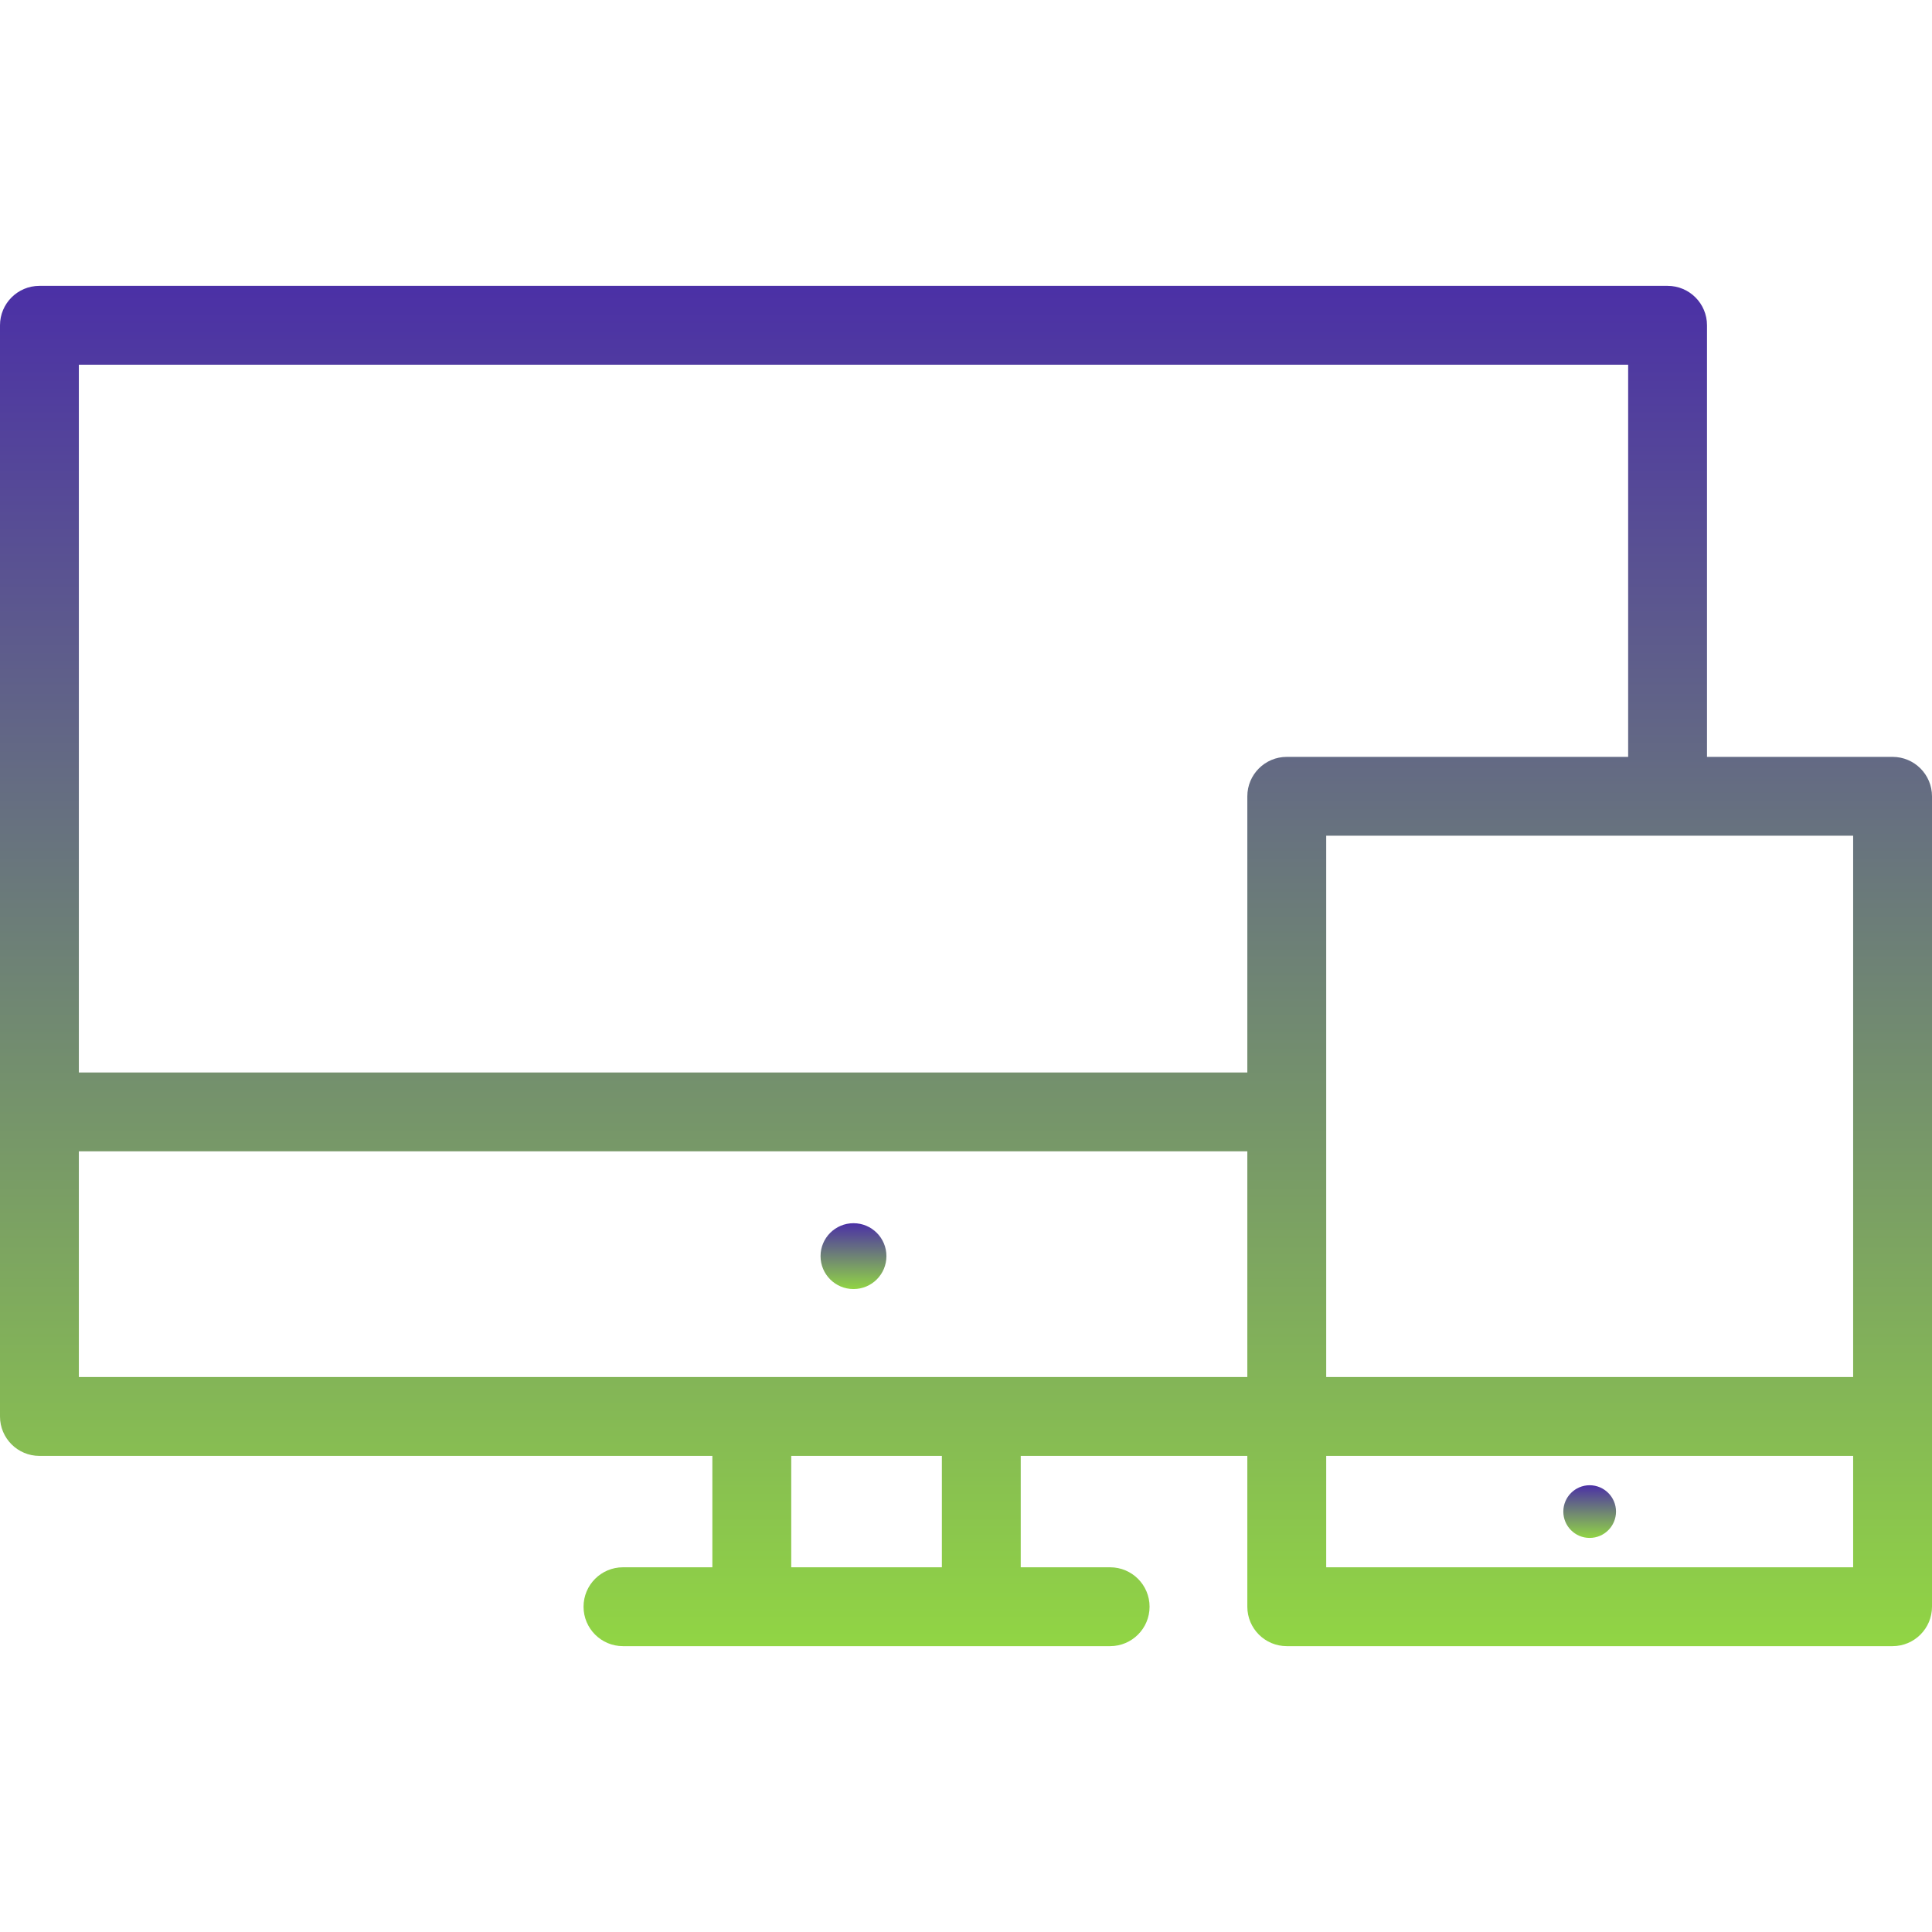 <svg width="70" height="70" viewBox="0 0 70 70" fill="none" xmlns="http://www.w3.org/2000/svg">
<path d="M68.571 27.423H61.848V11.786C61.848 10.997 61.209 10.357 60.42 10.357H1.429C0.64 10.357 0 10.997 0 11.786V51.322C0 52.11 0.64 52.75 1.429 52.75H25.81V56.786H22.571C21.782 56.786 21.143 57.425 21.143 58.214C21.143 59.003 21.782 59.643 22.571 59.643H40.222C41.011 59.643 41.651 59.003 41.651 58.214C41.651 57.425 41.011 56.786 40.222 56.786H36.983V52.75H45.193V58.214C45.193 59.003 45.833 59.643 46.622 59.643H68.571C69.36 59.643 70 59.003 70 58.214V28.852C70 28.063 69.36 27.423 68.571 27.423ZM67.143 49.893H48.051V30.28H67.143V49.893ZM58.991 13.214V27.423H46.622C45.833 27.423 45.193 28.063 45.193 28.852V38.858H2.857V13.214H58.991ZM34.126 56.786H28.668V52.75H34.126V56.786ZM2.857 49.893V41.715H45.193V49.893H2.857ZM48.051 56.786V52.75H67.143V56.786H48.051Z" fill="url(#paint0_linear_28_440)"/>
<path d="M57.596 55.722C58.123 55.722 58.551 55.295 58.551 54.768C58.551 54.241 58.123 53.813 57.596 53.813C57.069 53.813 56.642 54.241 56.642 54.768C56.642 55.295 57.069 55.722 57.596 55.722Z" fill="url(#paint1_linear_28_440)"/>
<path d="M30.924 46.705C31.583 46.705 32.117 46.171 32.117 45.512C32.117 44.853 31.583 44.319 30.924 44.319C30.265 44.319 29.73 44.853 29.73 45.512C29.73 46.171 30.265 46.705 30.924 46.705Z" fill="url(#paint2_linear_28_440)"/>
<defs>
<linearGradient id="paint0_linear_28_440" x1="35" y1="10.357" x2="35" y2="59.643" gradientUnits="userSpaceOnUse">
<stop stop-color="#4B30A6"/>
<stop offset="1" stop-color="#91D544"/>
</linearGradient>
<linearGradient id="paint1_linear_28_440" x1="57.596" y1="53.813" x2="57.596" y2="55.722" gradientUnits="userSpaceOnUse">
<stop stop-color="#4B30A6"/>
<stop offset="1" stop-color="#91D544"/>
</linearGradient>
<linearGradient id="paint2_linear_28_440" x1="30.924" y1="44.319" x2="30.924" y2="46.705" gradientUnits="userSpaceOnUse">
<stop stop-color="#4B30A6"/>
<stop offset="1" stop-color="#91D544"/>
</linearGradient>
</defs>
</svg>
